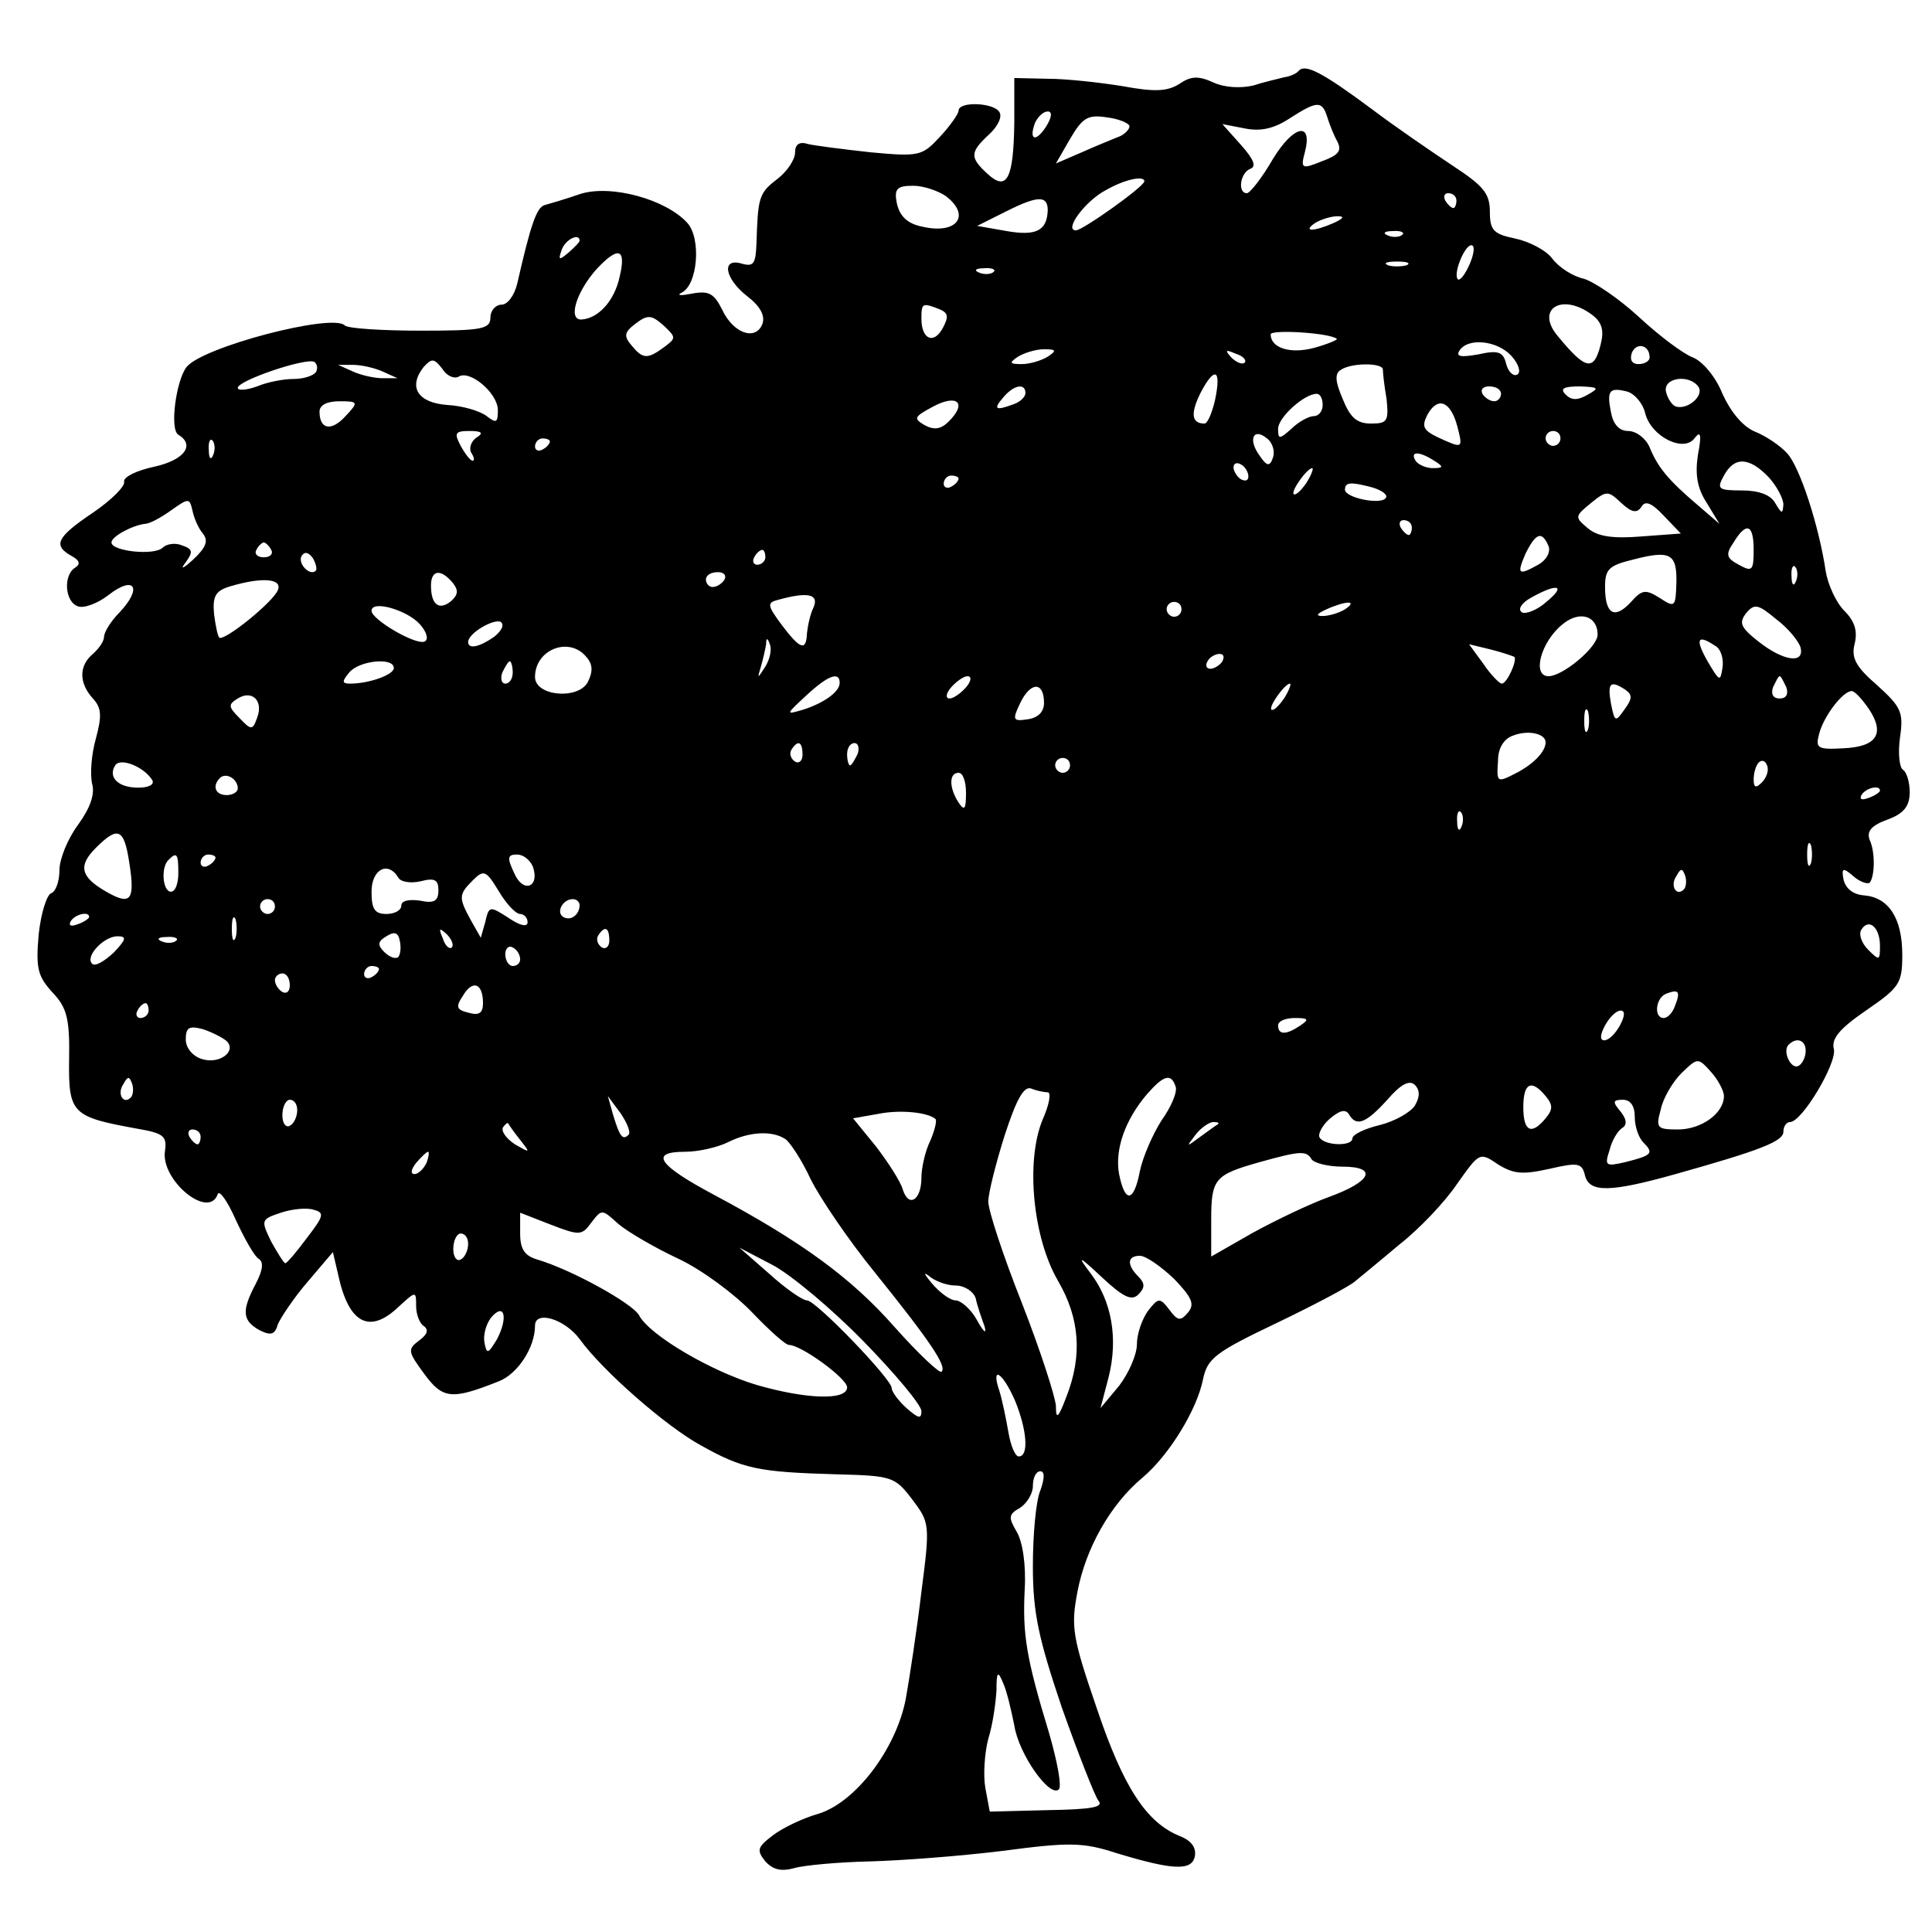 <svg version="1" xmlns="http://www.w3.org/2000/svg" width="346.667" height="346.667" viewBox="0 0 260 260"><path d="M174.8 9.5c-.3.4-1.2.8-2 .9-.7.2-2.6.6-4.1 1.1-1.7.4-3.9.3-5.4-.4-2-.9-3-.9-4.6.2-1.6 1-3.3 1.1-7.6.3-3.1-.5-7.6-1-10.1-1l-4.5-.1v6c-.1 7.6-1 9.3-3.6 6.9-2.4-2.2-2.4-2.9.2-5.3 1.2-1.1 1.8-2.4 1.4-3-.7-1.3-5.5-1.5-5.5-.2 0 .4-1.1 2-2.5 3.5-2.4 2.6-2.8 2.7-9.3 2.1-3.7-.4-7.5-.9-8.4-1.1-1.2-.4-1.8 0-1.8 1.1 0 1-1.1 2.6-2.4 3.6-2.5 1.9-2.6 2.5-2.8 8.7-.1 2.7-.4 3.1-1.9 2.7-2.9-.9-2.4 2 .7 4.4 1.7 1.3 2.4 2.6 2 3.7-.9 2.3-3.9 1.3-5.4-1.9-1.1-2.2-1.8-2.6-4-2.2-1.5.3-2.2.3-1.5-.1 2.2-1 2.7-7.3.8-9.4-2.9-3.2-10.3-5.2-14.4-3.9-2 .7-4.1 1.3-4.8 1.5-1.1.3-1.9 2.7-3.7 10.6-.4 1.6-1.3 2.8-2.1 2.8s-1.5.8-1.5 1.7c0 1.6-1.1 1.8-9.4 1.8-5.2 0-9.8-.3-10.2-.7-1.6-1.7-19.2 2.9-21.3 5.6-1.4 1.8-2.3 8.4-1.1 9.1 2.3 1.4.8 3.4-3.2 4.3-2.4.5-4.2 1.4-4.1 2 .2.6-1.7 2.5-4.2 4.2-4.9 3.3-5.4 4.4-2.9 5.8 1.1.6 1.3 1.1.5 1.6-1.6 1-1.4 4.6.4 5.2.8.3 2.7-.4 4.2-1.6 3.4-2.6 4.5-.9 1.4 2.4-1.2 1.2-2.1 2.7-2.1 3.3 0 .6-.7 1.6-1.5 2.3-1.9 1.6-1.9 3.9 0 6 1.2 1.3 1.2 2.4.4 5.4-.6 2.1-.8 4.8-.5 6.1.4 1.4-.3 3.3-1.9 5.5-1.4 1.9-2.5 4.6-2.5 6.1s-.5 2.9-1.1 3.1c-.6.2-1.4 2.7-1.7 5.6-.4 4.6-.1 5.6 1.9 7.8 1.9 2 2.3 3.5 2.2 9-.1 7.3.4 7.7 9.2 9.3 3.5.6 4 1 3.7 3-.6 3.9 5.9 9.3 7.1 5.8.2-.6 1.3.9 2.4 3.4 1.2 2.6 2.5 4.9 3.1 5.3.7.4.6 1.5-.4 3.4-1.9 3.6-1.8 4.9.5 6.2 1.6.8 2.1.6 2.5-.8.4-.9 2.1-3.5 4-5.7l3.4-4 .7 3c1.4 6.6 4.2 8.1 8.1 4.4 2.4-2.2 2.4-2.2 2.4-.1 0 1.1.5 2.4 1.1 2.7.6.5.4 1.1-.7 1.9-1.6 1.2-1.5 1.5.7 4.5 2.5 3.4 3.7 3.5 10 1 2.6-1 4.9-4.6 4.9-7.5 0-2.1 4-.9 6 1.8 3.1 4.3 11.7 11.8 16.3 14.3 5.7 3.2 7.8 3.6 18.1 3.9 7.6.2 8 .3 10.3 3.3 2.4 3.2 2.5 3.3 1.3 12.5-.6 5.1-1.6 11.6-2.1 14.4-1.3 6.8-6.8 14-11.8 15.5-2.1.6-4.8 1.9-6.1 2.9-2.1 1.6-2.2 2-1 3.5 1 1.1 2.1 1.4 3.9.9 1.4-.4 6-.8 10.1-.9 4.1-.1 12.1-.7 17.8-1.4 9.1-1.2 10.9-1.2 15.5.3 7.6 2.3 10.1 2.4 10.5.4.2-1.2-.5-2.1-2-2.7-4.5-1.8-7.6-6.5-11.2-17.2-3.3-9.6-3.5-11-2.6-15.7 1.1-5.8 4.4-11.7 8.7-15.3 3.6-3 7.4-9.2 8.2-13.3.6-2.8 1.6-3.6 10-7.6 5.2-2.5 9.9-5 10.5-5.6.6-.5 3.3-2.7 5.9-4.9 2.7-2.1 6.2-5.8 7.8-8.2 3-4.2 3-4.3 5.5-2.6 2.1 1.3 3.3 1.4 6.9.6 3.9-.9 4.4-.8 4.8.9.6 2.3 3.3 2.3 12.2-.2 11.4-3.2 14.5-4.4 14.5-5.7 0-.7.4-1.3.9-1.3 1.6 0 6.3-7.9 5.9-9.8-.4-1.4.8-2.8 4.3-5.2 4.5-3.1 4.9-3.6 4.9-7.5 0-4.9-1.8-7.7-5.1-8-1.5-.1-2.5-.9-2.8-2.1-.3-1.6-.1-1.7 1.3-.5.9.8 1.9 1.1 2.2.9.7-.8.8-4.1 0-5.8-.4-1.1.2-1.9 2.4-2.7 2.2-.8 3-1.8 3-3.7 0-1.3-.4-2.7-.9-3-.5-.3-.7-2.3-.4-4.4.5-3.4.1-4.1-3.1-7-2.9-2.5-3.5-3.7-3-5.6.4-1.7 0-3-1.4-4.4-1.1-1.1-2.2-3.5-2.5-5.3-.9-6.1-3.5-14.1-5.2-15.9-.9-1-2.8-2.3-4.3-2.9-1.7-.7-3.3-2.7-4.4-5.1-.9-2.3-2.7-4.4-4-4.9-1.3-.5-4.5-2.9-7.2-5.4-2.7-2.5-6.1-4.8-7.5-5.2-1.4-.3-3.3-1.5-4.2-2.7-.8-1.1-3.1-2.3-5-2.7-2.9-.6-3.4-1.1-3.4-3.6s-.9-3.5-5-6.2c-2.7-1.8-7.7-5.2-11-7.7-6.6-4.9-8.8-6-9.7-5.1zm3.8 6.2c.3 1 .9 2.5 1.4 3.4.6 1.2.1 1.8-2.1 2.6-2.7 1.1-2.9 1-2.3-1.2 1.1-4.2-1.5-3.7-4.3.9-1.5 2.6-3.1 4.6-3.5 4.6-1.3 0-.9-2.8.5-3.3.8-.3.4-1.3-1.3-3.2l-2.5-2.8 3.1.6c2.1.4 3.9 0 6-1.4 3.6-2.3 4.3-2.4 5-.2zM140.8 17c-1.4 2.2-2.4 1.9-1.5-.5.4-.8 1.1-1.5 1.7-1.5.6 0 .6.7-.2 2zm11.2 0c0 .4-.6 1-1.2 1.3-.7.3-3 1.2-5 2.1l-3.7 1.6 1.9-3.3c1.7-2.9 2.4-3.3 5-2.9 1.6.2 3 .8 3 1.2zm2 7.4c0 .7-8.3 6.6-9.2 6.6-1.7 0 1.3-4 4-5.4 2.6-1.5 5.2-2 5.2-1.2zm-26.7 2c3.4 2.6 1.5 5.2-3.2 4.1-2-.4-3-1.4-3.4-3.1-.4-2 0-2.4 2.2-2.4 1.4 0 3.4.7 4.4 1.4zm13.7 1.9c-.1 2.7-1.5 3.5-5.5 2.8l-4-.7 4-2c4.2-2.1 5.5-2.1 5.5-.1zm55-1.3c0 .5-.2 1-.4 1-.3 0-.8-.5-1.1-1-.3-.6-.1-1 .4-1 .6 0 1.1.4 1.1 1zm-16.5 3c-2.7 1.2-4.3 1.2-2.5 0 .8-.5 2.2-.9 3-.9 1 0 .8.3-.5.9zm9.2 1.6c-.3.3-1.2.4-1.9.1-.8-.3-.5-.6.6-.6 1.1-.1 1.7.2 1.3.5zM78 32.4c0 .2-.7.9-1.5 1.6-1.3 1.1-1.4 1-.9-.4.5-1.4 2.4-2.3 2.4-1.2zm119.8 3.1c-.6 1.4-1.3 2.3-1.6 2.1-.7-.7.9-4.6 1.8-4.6.5 0 .4 1.1-.2 2.5zM83.4 37.2c-.7 3.3-2.9 5.7-5.2 5.8-1.8 0-.6-3.8 2.1-6.8 2.9-3.1 4-2.8 3.1 1zm105.9-1.5c-.7.2-1.9.2-2.5 0-.7-.3-.2-.5 1.2-.5s1.9.2 1.3.5zm-55.6.9c-.3.3-1.2.4-1.9.1-.8-.3-.5-.6.6-.6 1.1-.1 1.7.2 1.3.5zm-7.3 5c1.2.5 1.3 1 .5 2.5-1.2 2.3-2.9 1.6-2.9-1.2 0-2.1.1-2.2 2.4-1.3zm87.9.8c1.3 1 1.6 2.1 1.1 4-.9 3.6-2 3.4-5.7-1.1-3.2-3.7.5-6 4.6-2.9zM89.4 46.7c-2.3 1.7-2.9 1.6-4.4-.2-1.1-1.3-1-1.8.6-3s2.1-1.1 3.7.3c1.7 1.6 1.7 1.7.1 2.9zm90.5-1.1c.2.1-1.2.7-3 1.2-3.3.9-5.9 0-5.9-1.8 0-.7 8-.2 8.9.6zm23.5 2.3c1 1.1 1.3 2.2.8 2.5-.5.3-1.2-.3-1.5-1.4-.4-1.7-1.1-1.9-3.8-1.3-2.3.4-3 .3-2.5-.5 1.1-1.8 5.1-1.4 7 .7zm18.6.2c0 .5-.7.9-1.5.9-.9 0-1.2-.6-.9-1.5.6-1.5 2.4-1.1 2.4.6zm-81-.1c-.8.5-2.4 1-3.5 1-1.7 0-1.7-.2-.5-1 .8-.5 2.4-1 3.5-1 1.7 0 1.7.2.5 1zm26.5.8c-.3.3-1.1 0-1.8-.7-.9-1-.8-1.1.6-.5 1 .3 1.5.9 1.2 1.2zm-125 1.3c-.4.5-1.7.9-3 .9s-3.5.4-4.9 1c-1.4.5-2.6.6-2.6.2 0-1 9.2-4.1 10.3-3.5.4.3.5.9.2 1.4zm19.2.6c1.5-1 5.3 2.2 5.3 4.5 0 1.7-.2 1.8-1.5.8-.9-.7-3.3-1.4-5.3-1.5-4-.3-5.3-2.4-3.2-5.1 1.1-1.2 1.4-1.2 2.5.2.6 1 1.6 1.4 2.2 1.1zM51.5 50l2 .9h-2c-1.1 0-2.9-.4-4-.9l-2-.9h2c1.1 0 2.9.4 4 .9zm134.6-.3c0 .5.2 2.3.5 4 .3 3 .1 3.3-2.1 3.3-1.9 0-2.8-.8-3.8-3.3-1-2.3-1.1-3.4-.3-3.9 1.4-1 5.6-1 5.7-.1zm-22.6 4.2c-.4 1.7-1 3.1-1.4 3.1-1.8 0-1.9-1.4-.5-4.2 1.9-3.6 2.8-3.1 1.9 1.1zm65.1-1.8c.7 1.2-1.5 3.1-3.1 2.6-.5-.2-1.1-1.1-1.3-2-.4-1.9 3.2-2.4 4.4-.6zm-90.6.8c0 .5-.7 1.2-1.6 1.5-2.4.9-2.8.7-1.4-.9 1.4-1.7 3-2 3-.6zm64 .1c0 .5-.4 1-.9 1-.6 0-1.3-.5-1.6-1-.3-.6.1-1 .9-1 .9 0 1.6.4 1.6 1zm11.7.1c-1.4.8-2.2.8-3 0-.8-.8-.3-1.1 1.9-1.1 2.5.1 2.7.2 1.1 1.1zm7.7 2.5c.8 3.2 5.3 5.4 6.7 3.3.8-1 .9-.3.4 2.3-.4 2.7-.1 4.5 1.2 6.5l1.7 2.8-2.9-2.5c-4-3.4-5.4-5.1-6.5-7.8-.5-1.2-1.8-2.2-2.9-2.2-1.2 0-2-.9-2.3-2.5-.6-3-.2-3.4 2.2-2.8 1 .3 2.1 1.6 2.4 2.9zm-93.7 1.1c-1.1 1.1-2 1.2-3.3.5-1.5-.9-1.4-1.1 1.2-2.5 3.2-1.7 4.6-.5 2.1 2zm50.3-2.2c0 .8-.5 1.5-1.2 1.5-.6 0-2 .7-3 1.7-1.6 1.4-1.8 1.5-1.8 0s3.5-4.7 5.2-4.7c.5 0 .8.7.8 1.5zM46.5 56c-1.9 2.1-3.5 1.8-3.5-.6 0-.9 1-1.4 2.7-1.4 2.5 0 2.6.1.8 2zm149.6 1.3c.8 3.1.8 3.1-2.5 1.6-2.1-1-2.3-1.5-1.5-3.1 1.4-2.5 3.1-1.8 4 1.5zm-132 1.6c-.7.5-1 1.4-.7 2 .4.6.5 1.1.2 1.1s-1-.9-1.6-2c-.9-1.7-.8-2 1.2-2 1.7 0 1.9.3.9.9zm107.2 2.7c-.4 1.2-.8 1.2-1.8-.3-1.6-2.2-.8-3.8 1-2.3.8.6 1.1 1.8.8 2.6zM210 59c0 .5-.4 1-1 1-.5 0-1-.5-1-1 0-.6.5-1 1-1 .6 0 1 .4 1 1zM28.7 61.2c-.3.8-.6.5-.6-.6-.1-1.1.2-1.7.5-1.3.3.3.4 1.2.1 1.9zM74 59.4c0 .3-.4.8-1 1.1-.5.3-1 .1-1-.4 0-.6.5-1.1 1-1.1.6 0 1 .2 1 .4zM193 62c1.3.8 1.3 1-.2 1-.9 0-2-.5-2.3-1-.8-1.3.5-1.3 2.5 0zm-25 2.1c0 .6-.4.7-1 .4-.5-.3-1-1.1-1-1.6 0-.6.5-.7 1-.4.6.3 1 1.1 1 1.6zm70 .1c1.1 1.2 2 2.9 2 3.7-.1 1.3-.2 1.3-1.1-.2-.6-1.1-2.2-1.7-4.5-1.7-3.2 0-3.4-.2-2.4-2 1.4-2.6 3.4-2.5 6 .2zm-62.2.8c-.7 1-1.4 1.7-1.7 1.5-.4-.4 1.8-3.5 2.5-3.5.2 0-.1.9-.8 2zm-46.8-.6c0 .3-.4.8-1 1.1-.5.3-1 .1-1-.4 0-.6.5-1.1 1-1.1.6 0 1 .2 1 .4zm55.7 1.2c1.3.4 2.1 1 1.8 1.4-.6 1-5.5 0-5.5-1.1 0-1 .7-1.1 3.7-.3zm36.2 2.6c.5-.9 1.4-.5 3 1.2l2.3 2.4-5.4.4c-3.8.3-5.8 0-7.1-1.1-1.8-1.5-1.8-1.6.4-3.4 2.1-1.7 2.3-1.7 4.1 0 1.4 1.3 2.1 1.4 2.7.5zM27.3 71.8c.8 1 .4 1.9-1.3 3.5-1.3 1.2-1.8 1.4-1.1.5 1.1-1.5 1.1-1.9-.4-2.4-.9-.4-2.1-.2-2.6.3-1.1 1.1-6.9.5-6.9-.7 0-.8 2.8-2.3 4.5-2.5.6 0 2.1-.8 3.5-1.8 2.4-1.7 2.5-1.7 2.9 0 .2 1 .8 2.4 1.4 3.1zM190 71c0 .5-.2 1-.4 1-.3 0-.8-.5-1.1-1-.3-.6-.1-1 .4-1 .6 0 1.1.4 1.1 1zm46 3c0 2.8-.2 3-2 2-1.7-.9-1.8-1.4-.7-3 1.7-2.8 2.7-2.5 2.7 1zm-27.6-.5c.3.8-.3 1.9-1.4 2.5-2.7 1.5-2.9 1.3-1.7-1.5 1.4-2.8 2.2-3.1 3.1-1zM36.5 74c.3.5-.1 1-1 1s-1.3-.5-1-1c.3-.6.8-1 1-1 .2 0 .7.4 1 1zm6 2.8c-.8.8-2.5-1-1.9-2 .4-.6.9-.5 1.5.3.4.7.6 1.5.4 1.7zM103 75c0 .5-.5 1-1.1 1-.5 0-.7-.5-.4-1 .3-.6.8-1 1.1-1 .2 0 .4.4.4 1zm122.6 3.5c-.1 3.2-.2 3.3-2.2 2-1.9-1.2-2.4-1.2-3.9.5-2.2 2.4-3.5 1.7-3.5-2 0-2.4.5-2.9 3.8-3.7 5-1.3 5.9-.8 5.8 3.2zm16.1-.3c-.3.8-.6.5-.6-.6-.1-1.1.2-1.7.5-1.3.3.3.4 1.2.1 1.9zm-180.8.2c.8 1 .8 1.6-.2 2.5-1.6 1.3-2.7.5-2.7-2.1 0-2.1 1.3-2.3 2.9-.4zm36.6-.4c-.3.5-1 1-1.6 1-.5 0-.9-.5-.9-1 0-.6.7-1 1.6-1 .8 0 1.2.4.9 1zm-60.1 1.4c-.6 1.6-7.3 7-7.9 6.4-.2-.2-.5-1.6-.7-3.2-.2-2.4.2-3.1 2.2-3.7 4.4-1.3 7-1 6.4.5zM208.1 81c-1.2 1.1-2.8 1.7-3.3 1.4-.6-.4 0-1.3 1.3-2 3.6-2 4.7-1.6 2 .6zm-98.6.7c-.5 1-.8 2.6-.9 3.5-.1 2.5-.9 2.2-3.4-1.1-2-2.7-2-3-.4-3.4 4-1.1 5.4-.7 4.7 1zm-53 2.3c.9 1 1.2 2 .7 2.3-1 .7-7.2-2.9-7.2-4.1 0-1.5 4.8-.1 6.5 1.8zM159 82c0 .5-.4 1-1 1-.5 0-1-.5-1-1 0-.6.5-1 1-1 .6 0 1 .4 1 1zm22 0c-.8.5-2.2.9-3 .9-1 0-.8-.3.5-.9 2.7-1.2 4.3-1.2 2.5 0zm61.3 5.1c.6 2.3-2.3 1.9-5.7-.8-2.4-1.9-2.6-2.5-1.6-3.8 1.1-1.3 1.6-1.2 4 .8 1.6 1.2 3 2.9 3.3 3.8zM215 85.4c0 1.7-4.7 5.6-6.6 5.6-2.3 0-1-4.7 1.9-7 2.3-1.9 4.7-1.1 4.7 1.4zm-148.5.3c-2 1.4-3.5 1.7-3.5.7 0-1.2 3.5-3.2 4.4-2.7.5.4.1 1.2-.9 2zm36.5 4c-1.1 1.7-1.1 1.7-.6 0 .3-1 .6-2.4.7-3 0-.9.2-.9.5 0 .3.7 0 2-.6 3zm127.8-2.8c.8.4 1.2 1.8 1 3-.3 1.9-.4 1.8-2-.9-1.7-3-1.4-3.7 1-2.1zM78.9 88.4c.9 1 .9 2 .2 3.4-1.3 2.4-7.1 1.9-7.1-.7 0-3.7 4.6-5.5 6.9-2.7zm124.9 0c.4.5-1 3.6-1.7 3.6-.3 0-1.5-1.2-2.5-2.7l-1.9-2.6 2.9.7c1.6.4 3 .9 3.2 1zm-39.3.6c-.3.5-1.1 1-1.6 1-.6 0-.7-.5-.4-1 .3-.6 1.1-1 1.6-1 .6 0 .7.4.4 1zM53 89.9c0 .9-3.3 2.1-5.9 2.1-1.1 0-1.1-.3-.1-1.5 1.3-1.6 6-2.1 6-.6zm16 .6c0 .8-.4 1.5-1 1.5-.5 0-.7-.7-.4-1.5.4-.8.8-1.5 1-1.5.2 0 .4.7.4 1.5zm44 1.4c0 1.2-2.1 2.7-4.9 3.6-2.4.7-2.4.7.4-1.9 2.9-2.7 4.5-3.3 4.5-1.7zm17 .6c-.7.8-1.7 1.5-2.2 1.5-.6 0-.5-.7.2-1.5s1.7-1.5 2.2-1.5c.6 0 .5.7-.2 1.5zm110.4 0c.3.9 0 1.5-.9 1.5s-1.2-.6-.9-1.5c.4-.8.7-1.5.9-1.5.2 0 .5.7.9 1.5zm-99.9 2.1c0 1.2-.8 2-2.2 2.2-2 .3-2.1.1-1-2.2 1.4-2.9 3.2-2.9 3.2 0zm32.3-.6c-.7 1-1.4 1.7-1.7 1.5-.4-.4 1.8-3.5 2.5-3.5.2 0-.1.9-.8 2zm45.9-1.2c1 .7 1 1.2-.1 2.7-1.2 1.7-1.3 1.7-1.8-.8-.5-2.8-.1-3.2 1.9-1.9zM34.6 96.6c-.6 1.7-.8 1.7-2.4 0-1.5-1.5-1.5-1.8-.2-2.6 1.9-1.2 3.5.3 2.6 2.6zm216.9-1.2c2.2 3.3 1.1 5.1-3.4 5.3-3.5.2-3.8 0-3.3-1.9.6-2.4 3.2-5.8 4.4-5.8.4 0 1.4 1.1 2.3 2.4zm-37.8 2.8c-.3.7-.5.2-.5-1.2s.2-1.9.5-1.3c.2.7.2 1.9 0 2.5zm-5.7 1.7c0 1.2-1.5 2.8-3.7 4-2.9 1.5-2.9 1.5-2.7-1.6 0-1.6.8-2.9 2-3.3 2-.8 4.4-.3 4.4.9zm-100 1.7c0 .8-.5 1.2-1 .9-.6-.4-.8-1.1-.5-1.6.9-1.4 1.5-1.1 1.5.7zm7.4-.1c-.4.8-.8 1.5-1 1.5-.2 0-.4-.7-.4-1.5s.4-1.5 1-1.5c.5 0 .7.7.4 1.5zM20.5 105c.3.6-.5 1-1.9 1-2.7 0-4.1-1.4-3.1-3 .7-1.1 3.9.2 5 2zm123.5-2c0 .5-.4 1-1 1-.5 0-1-.5-1-1 0-.6.5-1 1-1 .6 0 1 .4 1 1zm93.1 2.3c-.8.8-1.1.7-1.1-.4 0-.9.3-1.9.7-2.3.4-.4.9-.2 1.1.4.3.7-.1 1.7-.7 2.3zm-205.1.8c0 .5-.7.9-1.5.9-1.5 0-2-1.2-.9-2.3.8-.8 2.4.1 2.4 1.4zm98 .6c0 2.2-.2 2.5-1 1.3-1.3-2-1.3-4 0-4 .6 0 1 1.2 1 2.7zm123-.3c0 .2-.7.7-1.6 1-.8.3-1.2.2-.9-.4.6-1 2.5-1.4 2.5-.6zm-56.3 4.8c-.3.8-.6.5-.6-.6-.1-1.1.2-1.7.5-1.3.3.3.4 1.2.1 1.9zm-179.3 4.9c.8 5.1.2 5.8-3.1 3.9-3.5-2-3.8-3.5-1.4-5.9 3-3 3.8-2.6 4.5 2zm226.3.1c-.3.7-.5.2-.5-1.2s.2-1.9.5-1.3c.2.7.2 1.9 0 2.5zM24 117.5c0 1.4-.4 2.5-1 2.5-1.1 0-1.4-3.3-.3-4.3 1.1-1.1 1.3-.8 1.3 1.8zm5-2.1c0 .3-.4.8-1 1.1-.5.3-1 .1-1-.4 0-.6.5-1.1 1-1.1.6 0 1 .2 1 .4zm42.7 1.2c1 2.8-1.3 3.7-2.5.9-1-2.1-.9-2.5.4-2.5.8 0 1.7.7 2.1 1.6zm-18.1 1.5c.3.6 1.7.8 3 .5 1.9-.5 2.4-.2 2.4 1.2 0 1.5-.6 1.8-2.5 1.4-1.5-.2-2.5 0-2.5.7 0 .6-.9 1.1-2 1.1-1.6 0-2-.7-2-3 0-3 2.2-4.2 3.6-1.9zM70 123c.5 0 1 .5 1 1.1 0 .7-1 .5-2.6-.6-2.5-1.6-2.6-1.6-3.1.6l-.6 2.1-1.3-2.3c-1.7-3.1-1.7-3.5.2-5.4 1.5-1.5 1.8-1.4 3.5 1.4 1 1.7 2.3 3.1 2.9 3.1zm156.6-3.3c-1 1-1.9-.5-1-1.8.6-1.1.8-1.1 1.2 0 .2.7.1 1.5-.2 1.8zM37 122c0 .5-.4 1-1 1-.5 0-1-.5-1-1 0-.6.5-1 1-1 .6 0 1 .4 1 1zm41-.2c0 1.3-1.2 2.2-2.2 1.6-1-.6-.1-2.4 1.3-2.4.5 0 .9.4.9.8zm-66 1.6c0 .2-.7.7-1.6 1-.8.3-1.2.2-.9-.4.6-1 2.5-1.4 2.5-.6zm19.7 2.8c-.3.7-.5.2-.5-1.2s.2-1.9.5-1.3c.2.7.2 1.9 0 2.5zm221.3 1.1c0 2-.1 2-1.6.5-.9-.9-1.3-2.1-.9-2.7 1-1.6 2.5-.3 2.5 2.2zm-199.4 1.5c-.4.3-1.2 0-1.9-.7-.9-.9-.9-1.4.3-2.1 1.1-.7 1.6-.5 1.8.6.2.9.1 1.8-.2 2.2zm7.2-1.3c-.3.3-.9-.2-1.2-1.2-.6-1.4-.5-1.5.5-.6.7.7 1 1.5.7 1.8zm21.2-.9c0 .8-.5 1.2-1 .9-.6-.4-.8-1.1-.5-1.6.9-1.4 1.5-1.1 1.5.7zm-66.7 1.6c-1.3 1.2-2.5 1.9-2.9 1.5-1-1 1.6-3.7 3.4-3.7 1.3 0 1.2.4-.5 2.2zm8.4-1.6c-.3.3-1.2.4-1.9.1-.8-.3-.5-.6.6-.6 1.1-.1 1.7.2 1.3.5zm46.3 2.5c0 .5-.4.9-1 .9-.5 0-1-.7-1-1.6 0-.8.5-1.2 1-.9.6.3 1 1 1 1.6zm-19 1.3c0 .3-.4.8-1 1.1-.5.3-1 .1-1-.4 0-.6.5-1.1 1-1.1.6 0 1 .2 1 .4zm-12 2.2c0 .8-.4 1.2-1 .9-.5-.3-1-1-1-1.6 0-.5.5-.9 1-.9.6 0 1 .7 1 1.6zm26 2.4c0 1.3-.5 1.7-1.9 1.3-1.7-.4-1.8-.8-.8-2.3 1.3-2.2 2.7-1.7 2.7 1zm160.4.4c-.3.9-1 1.6-1.5 1.6-1.4 0-1.1-2.8.4-3.3 1.6-.6 1.9-.3 1.1 1.7zM20 136c0 .5-.5 1-1.1 1-.5 0-.7-.5-.4-1 .3-.6.8-1 1.1-1 .2 0 .4.4.4 1zm198 2c-.6 1.1-1.5 2-2.1 2-.6 0-.6-.7.1-2 .6-1.1 1.5-2 2.1-2 .6 0 .6.7-.1 2zm-43 0c-1.9 1.3-3 1.3-3 0 0-.6 1-1 2.3-1 1.8 0 1.9.2.7 1zm-144.5 2.1c1.4 1.4-1 3.2-3.4 2.4-1.2-.4-2.1-1.5-2.1-2.6 0-1.6.4-1.9 2.3-1.4 1.2.4 2.6 1.1 3.2 1.6zm212.5 1.3c0 .8-.4 1.7-.9 2-1 .7-2.3-1.9-1.4-2.8 1.1-1.1 2.3-.6 2.3.8zm-11 6.1c0 2.3-3 4.5-6.2 4.5-2.8 0-3-.2-2.3-2.7.3-1.5 1.6-3.7 2.8-4.9 2.2-2.1 2.2-2.1 4-.1.9 1 1.7 2.5 1.7 3.2zm-214.4.2c-1 1-1.9-.5-1-1.8.6-1.1.8-1.1 1.2 0 .2.7.1 1.5-.2 1.8zm140.6-1.5c.3.7-.6 2.8-1.9 4.6-1.2 1.9-2.5 4.9-2.9 6.8-.8 4.2-2 4.4-2.8.4-.6-3.3.8-7.3 3.8-10.8 2.2-2.5 3.2-2.8 3.8-1zm32.2 2.6c-.6.9-2.7 2.1-4.7 2.6-2.1.5-3.7 1.3-3.7 1.8 0 1.1-3.7 1-4.4-.1-.3-.4.3-1.6 1.3-2.5 1.3-1.1 2.1-1.4 2.6-.7 1 1.8 2.3 1.3 5.2-1.9 1.8-2.1 3-2.7 3.7-2 .7.7.7 1.6 0 2.8zM141 147c.5 0 .2 1.7-.7 3.7-2.3 5.6-1.3 15.9 2.1 21.7 2.9 5 3.3 10 1.1 15.6-1.1 2.9-1.4 3.1-1.4 1.2-.1-1.3-2.1-7.5-4.6-13.9-2.5-6.3-4.5-12.4-4.5-13.6 0-1.1 1-5.1 2.2-8.9 1.6-4.9 2.6-6.7 3.6-6.3.7.3 1.8.5 2.2.5zm67 .5c1 1.2 1 1.8 0 3-1.9 2.3-3 1.8-3-1.5s1.1-3.8 3-1.5zm-168 1.9c0 .8-.4 1.8-1 2.1-.5.3-1-.3-1-1.4 0-1.2.5-2.1 1-2.1.6 0 1 .6 1 1.4zm44.6 3.3c-.8.8-1.2.3-2.1-2.7l-.7-2.5 1.7 2.3c.9 1.3 1.4 2.6 1.1 2.9zm135.4-2.4c0 1.3.5 2.8 1.2 3.5 1.4 1.4 1.1 1.7-2.5 2.6-2.6.6-2.8.5-2.1-1.6.3-1.3 1.1-2.6 1.7-3 .7-.4.6-1.2-.2-2.2-1.1-1.3-1.1-1.6.3-1.6 1 0 1.6.8 1.6 2.3zm-94.1.3c.2.2-.1 1.5-.7 2.9-.7 1.4-1.2 3.7-1.2 5 0 3-1.7 4.1-2.5 1.6-.3-1.1-2-3.7-3.6-5.8l-3.1-3.8 3.4-.6c3-.6 6.7-.2 7.7.7zM70 153.4c1.4 1.8 1.4 1.8-.7.6-1.2-.8-1.9-1.8-1.6-2.3.3-.4.6-.7.7-.5.1.2.8 1.2 1.6 2.2zm93.9-2.1c-.2.1-1.3.9-2.4 1.7-1.9 1.4-1.9 1.4-.6-.3.7-.9 1.8-1.7 2.4-1.7.6 0 .8.1.6.3zM27 153c0 .5-.2 1-.4 1-.3 0-.8-.5-1.1-1-.3-.6-.1-1 .4-1 .6 0 1.1.4 1.1 1zm78.7.3c.6.4 2.2 2.8 3.4 5.4 1.3 2.6 5.1 8.2 8.6 12.5 7.4 9.2 9.8 12.7 9 13.4-.2.3-3.1-2.4-6.3-6-5.8-6.6-12.5-11.5-24.3-17.8-7.5-4-8.8-5.8-3.9-5.8 1.8 0 4.4-.6 5.8-1.3 2.8-1.4 5.9-1.6 7.7-.4zm-48.3 3.2c-.4.8-1.1 1.5-1.6 1.5-.6 0-.5-.6.2-1.5.7-.8 1.4-1.5 1.6-1.5.2 0 .1.7-.2 1.5zm119.1-.5c.3.5 2.2 1 4.1 1 4.9 0 4 2-1.8 4.1-2.5.9-7.1 3.1-10.2 4.8l-5.6 3.2v-5c0-5.5.5-6 6.5-7.7 5.4-1.5 6.3-1.6 7-.4zM41.3 166.6c-1.4 1.9-2.7 3.4-2.9 3.4-.2 0-1-1.3-1.9-2.9-1.4-2.9-1.4-3 1.3-3.9 1.5-.5 3.5-.7 4.4-.4 1.5.4 1.4.8-.9 3.8zm38.3-2.1c1.4-1.8 1.4-1.8 3.6.2 1.3 1.1 4.9 3.2 8.1 4.7 3.2 1.5 7.6 4.8 9.9 7.2 2.3 2.4 4.5 4.4 5 4.4 1.6 0 7.8 4.5 7.8 5.7 0 1.8-5.5 1.6-12.1-.3-6.1-1.8-14.5-6.7-15.9-9.4-.9-1.6-9-6.1-13.7-7.5-1.7-.5-2.3-1.4-2.3-3.5v-2.8l4.1 1.6c3.9 1.5 4.2 1.5 5.5-.3zM63 167.4c0 .8-.4 1.8-1 2.1-.5.3-1-.3-1-1.4 0-1.2.5-2.1 1-2.1.6 0 1 .6 1 1.4zm53.2 13.1c4.3 4.4 7.8 8.6 7.8 9.4 0 1.1-.4 1-2-.4-1.1-1-2-2.2-2-2.7 0-1.2-10.2-11.8-11.4-11.8-.6 0-2.9-1.6-5.1-3.6l-4-3.5 4.4 2.3c2.5 1.3 8 5.9 12.3 10.3zm37-6.3c.9-.9.9-1.5 0-2.4-1.6-1.6-1.5-2.8.2-2.8.8 0 2.8 1.4 4.6 3.1 2.4 2.5 2.8 3.4 1.9 4.5-1 1.2-1.4 1.2-2.5-.3-1.3-1.7-1.5-1.7-2.9.1-.8 1.1-1.5 3.1-1.5 4.5s-1.1 3.9-2.4 5.6l-2.5 3 1.1-4.2c1.3-5.2.4-10.2-2.4-13.9-1.9-2.5-1.7-2.5 1.5.5 2.9 2.7 4 3.2 4.9 2.3zm-24.6-1.2c1.2 0 2.4.8 2.7 1.7.2 1 .8 2.7 1.2 3.8.3 1.1-.1.8-1-.8-.8-1.5-2.2-2.7-2.9-2.7-.7 0-2.1-1-3.2-2.3-1-1.2-1.2-1.6-.4-1 .8.7 2.4 1.3 3.6 1.3zm-61.7 7.2c-1.2 2-1.4 2.1-1.7.5-.2-1 .2-2.5.9-3.4 1.8-2.1 2.3 0 .8 2.9zm69.7 8.3c1.6 3.9 1.9 7.5.5 7.5-.5 0-1.1-1.5-1.4-3.3-.3-1.7-.8-4.2-1.2-5.5-1.2-3.5.4-2.6 2.1 1.3zm3.4 12.1c-.6 1.4-1 6-1 10.2 0 6.3.8 9.8 3.9 19 2.2 6.2 4.4 11.8 4.9 12.5.8.9-.8 1.2-6.8 1.3l-7.8.2-.6-3.2c-.3-1.7-.1-4.7.4-6.6.6-1.9 1-4.8 1.1-6.5 0-2.6.2-2.7.9-1 .5 1.1 1.1 3.7 1.5 5.7.6 3.9 4.8 9.8 6 8.6.4-.4-.2-3.7-1.3-7.5-3.1-10.2-3.6-13.3-3.3-19.4.2-3.4-.3-6.5-1.1-7.8-1.1-1.9-1.1-2.3.5-3.2.9-.6 1.7-1.9 1.7-2.9 0-1.1.4-2 1-2s.6.9 0 2.6z"/></svg>